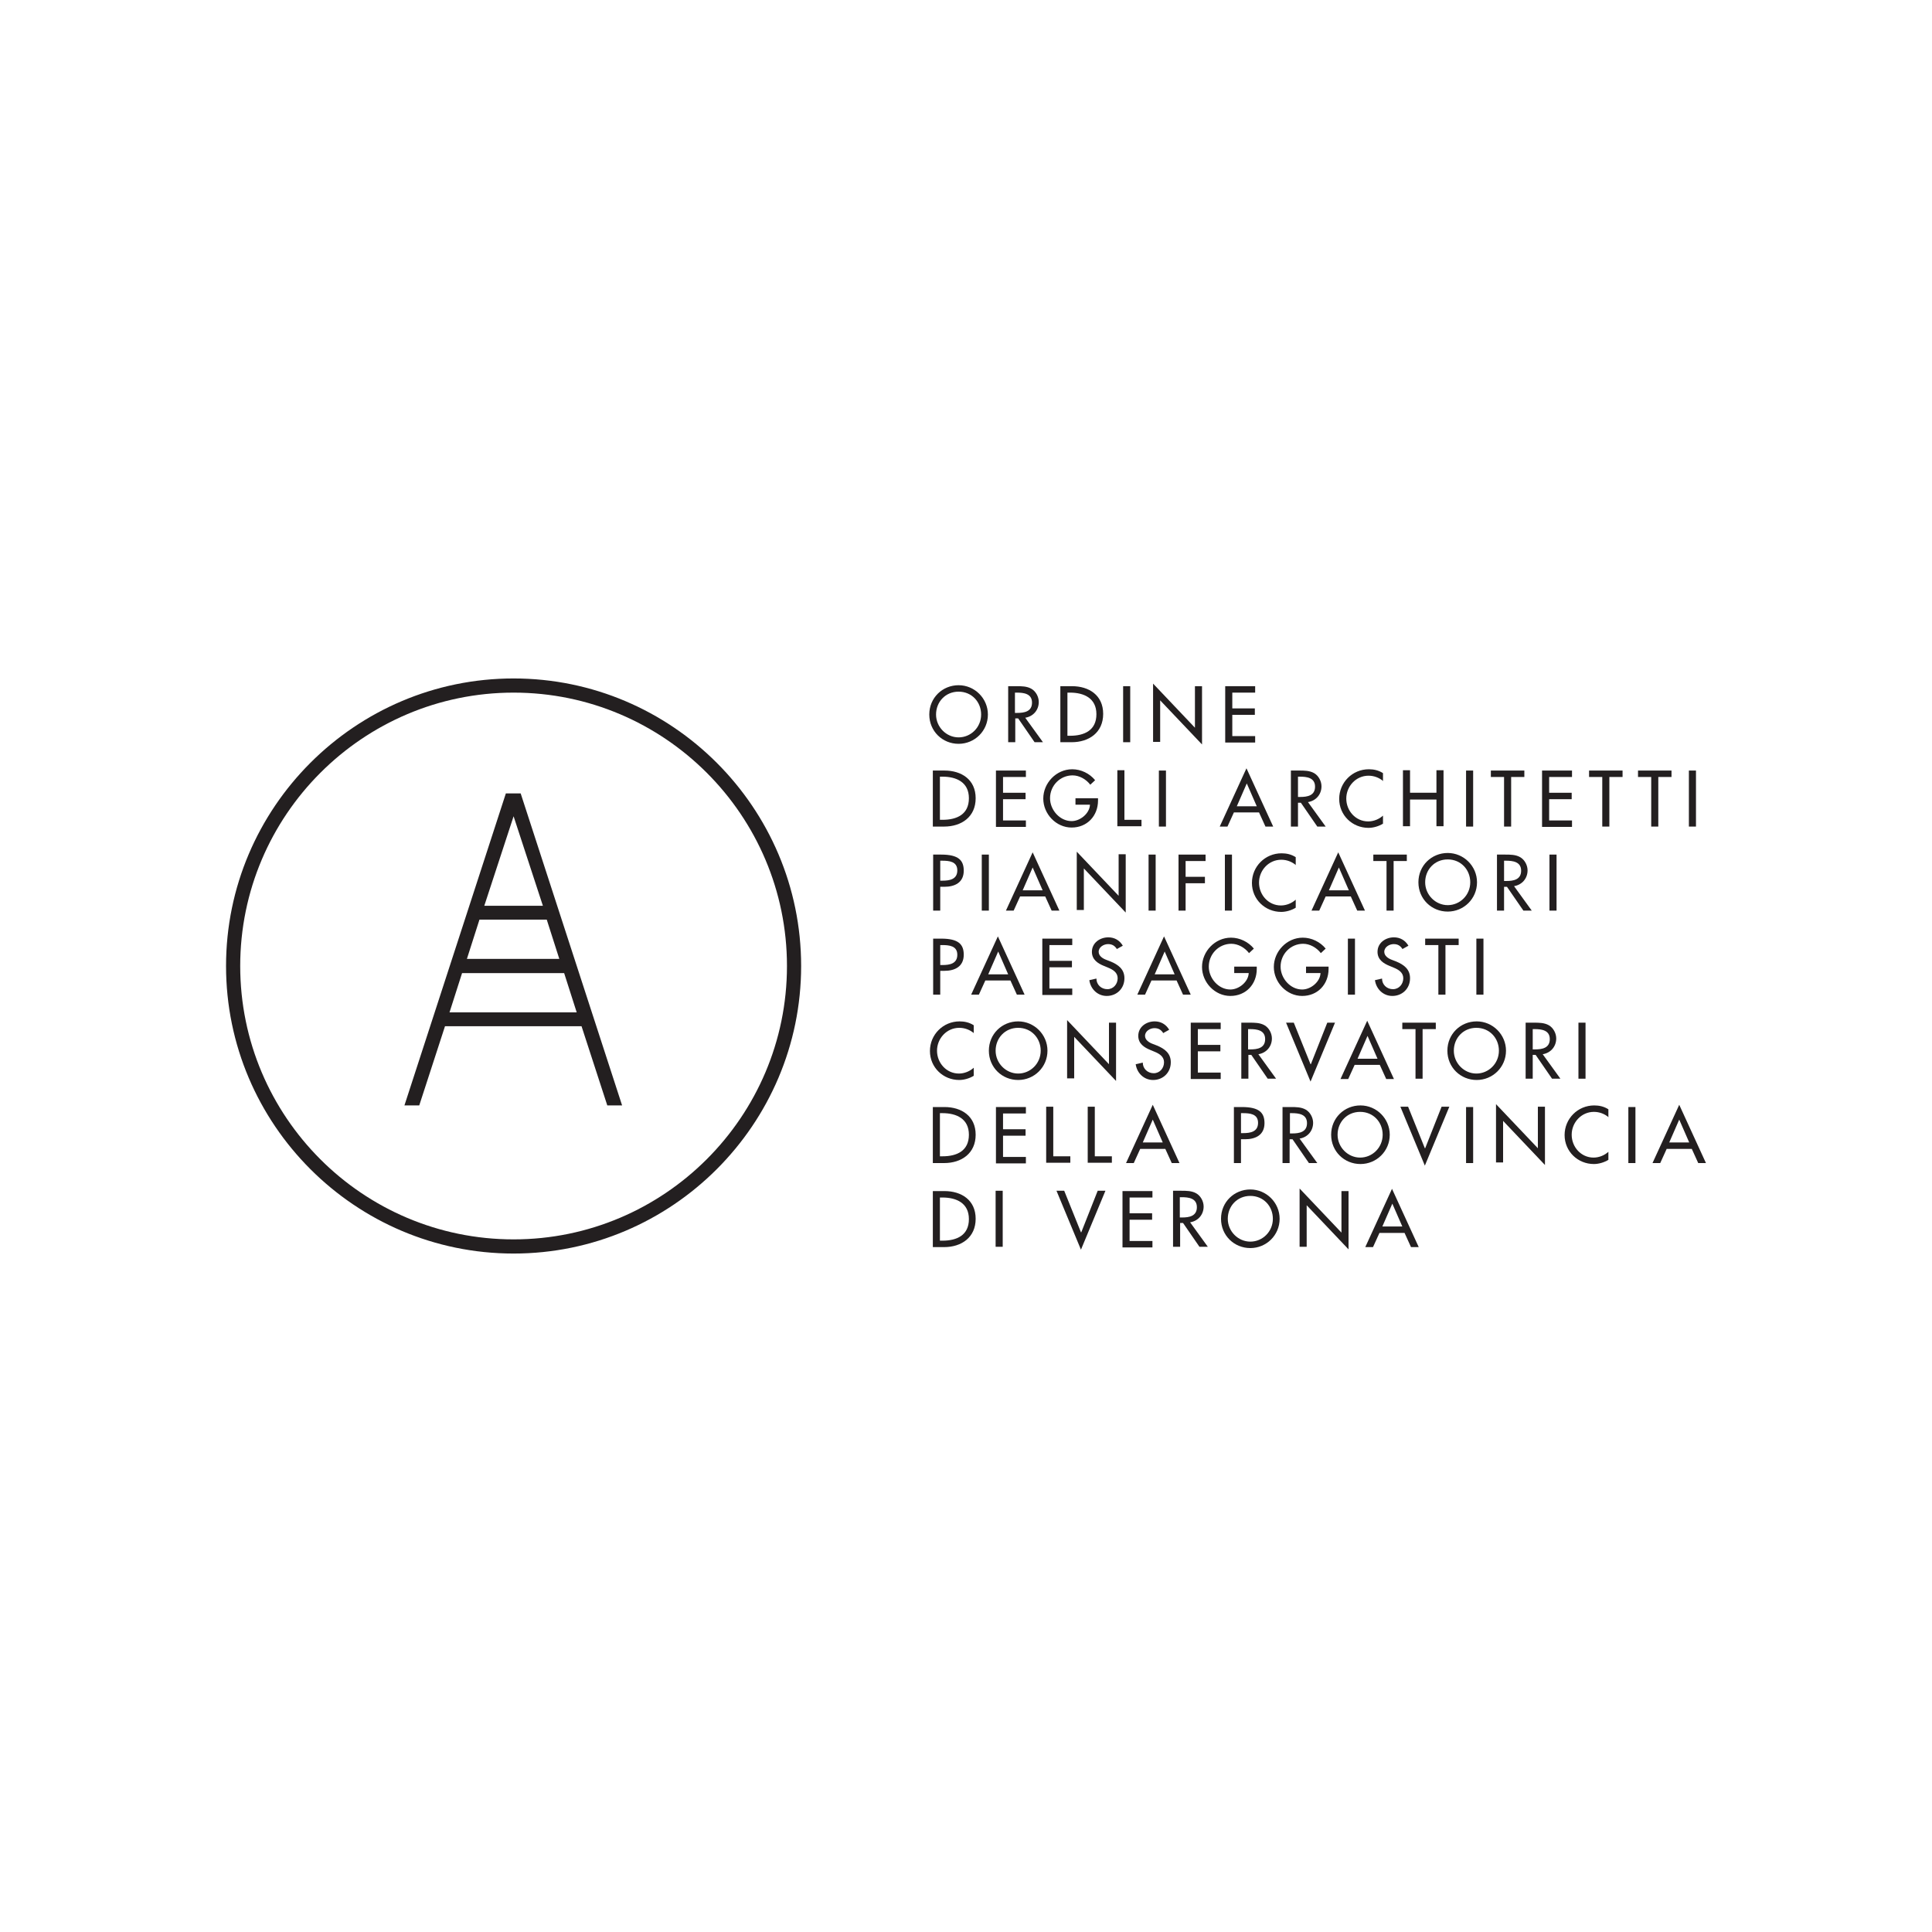 <?xml version="1.0" encoding="UTF-8"?>
<svg id="Livello_1" data-name="Livello 1" xmlns="http://www.w3.org/2000/svg" viewBox="0 0 60 60">
  <defs>
    <style>
      .cls-1 {
        fill: #231f20;
        stroke-width: 0px;
      }
    </style>
  </defs>
  <g>
    <path class="cls-1" d="M30.68,22.19c0,.51-.41.91-.91.91s-.91-.39-.91-.91.41-.91.91-.91.91.41.91.91ZM30.47,22.19c0-.39-.29-.71-.7-.71s-.7.32-.7.71.32.71.7.71.7-.31.7-.71Z"/>
    <path class="cls-1" d="M32.39,23.05h-.26l-.51-.74h-.09v.74h-.22v-1.74h.26c.15,0,.32,0,.46.08s.23.25.23.41c0,.25-.17.45-.42.49l.55.76h0ZM31.52,22.14h.07c.22,0,.46-.04.46-.32s-.26-.31-.47-.31h-.06v.63Z"/>
    <path class="cls-1" d="M32.93,21.31h.36c.53,0,.97.28.97.86s-.44.88-.98.88h-.35s0-1.74,0-1.74ZM33.15,22.85h.08c.45,0,.82-.17.82-.67s-.39-.67-.82-.67h-.08v1.34Z"/>
    <path class="cls-1" d="M35.1,23.05h-.22v-1.74h.22v1.74Z"/>
    <path class="cls-1" d="M35.81,21.23l1.3,1.37v-1.29h.22v1.81l-1.3-1.37v1.29h-.22v-1.81Z"/>
    <path class="cls-1" d="M38.05,21.31h.93v.2h-.71v.49h.7v.2h-.7v.66h.71v.2h-.93v-1.75Z"/>
    <path class="cls-1" d="M28.97,23.93h.36c.53,0,.97.28.97.86s-.44.88-.98.88h-.35v-1.74ZM29.19,25.46h.08c.45,0,.82-.17.82-.67s-.39-.67-.82-.67h-.08v1.34Z"/>
    <path class="cls-1" d="M30.93,23.93h.93v.2h-.71v.49h.7v.2h-.7v.66h.71v.2h-.93v-1.74h0Z"/>
    <path class="cls-1" d="M34.1,24.79v.07c0,.48-.34.84-.82.84s-.88-.42-.88-.9.4-.91.9-.91c.27,0,.54.13.71.34l-.15.14c-.13-.17-.34-.29-.55-.29-.39,0-.7.32-.7.71,0,.36.3.71.67.71.27,0,.56-.24.57-.51h-.45v-.2h.7Z"/>
    <path class="cls-1" d="M34.92,25.46h.53v.2h-.75v-1.74h.22v1.54Z"/>
    <path class="cls-1" d="M36.21,25.67h-.22v-1.74h.22v1.74Z"/>
    <path class="cls-1" d="M38.32,25.23l-.2.44h-.24l.83-1.81.83,1.81h-.24l-.2-.44h-.8,0ZM38.72,24.33l-.31.71h.62s-.31-.71-.31-.71Z"/>
    <path class="cls-1" d="M41.17,25.67h-.26l-.51-.74h-.09v.74h-.22v-1.74h.26c.15,0,.32,0,.46.08s.23.25.23.41c0,.25-.17.45-.42.49l.55.76h0ZM40.31,24.75h.07c.22,0,.46-.04.46-.32s-.26-.31-.47-.31h-.06v.63Z"/>
    <path class="cls-1" d="M42.96,24.26c-.13-.11-.29-.17-.46-.17-.39,0-.69.33-.69.71s.29.71.68.71c.17,0,.34-.07.46-.18v.25c-.13.08-.3.13-.45.13-.5,0-.91-.39-.91-.9s.41-.92.92-.92c.15,0,.3.03.44.12v.25h0Z"/>
    <path class="cls-1" d="M44.61,24.62v-.7h.22v1.74h-.22v-.83h-.82v.83h-.22v-1.74h.22v.7s.82,0,.82,0Z"/>
    <path class="cls-1" d="M45.75,25.67h-.22v-1.74h.22v1.74Z"/>
    <path class="cls-1" d="M46.93,25.67h-.22v-1.54h-.41v-.2h1.04v.2h-.41v1.54Z"/>
    <path class="cls-1" d="M47.89,23.93h.93v.2h-.71v.49h.7v.2h-.7v.66h.71v.2h-.93v-1.74h0Z"/>
    <path class="cls-1" d="M49.98,25.67h-.22v-1.54h-.41v-.2h1.04v.2h-.41v1.54Z"/>
    <path class="cls-1" d="M51.5,25.67h-.22v-1.54h-.41v-.2h1.04v.2h-.41v1.54Z"/>
    <path class="cls-1" d="M52.67,25.67h-.22v-1.74h.22v1.74Z"/>
    <path class="cls-1" d="M29.2,28.28h-.22v-1.74h.25c.54,0,.7.18.7.5,0,.37-.28.5-.6.5h-.13v.73ZM29.2,27.35h.07c.22,0,.46-.04.46-.32s-.26-.3-.47-.3h-.06v.62Z"/>
    <path class="cls-1" d="M30.71,28.28h-.22v-1.74h.22v1.74Z"/>
    <path class="cls-1" d="M31.68,27.84l-.2.44h-.24l.83-1.81.83,1.81h-.24l-.2-.44h-.8,0ZM32.07,26.94l-.31.71h.62s-.31-.71-.31-.71Z"/>
    <path class="cls-1" d="M33.44,26.45l1.3,1.37v-1.29h.22v1.81l-1.3-1.37v1.29h-.22v-1.82h0Z"/>
    <path class="cls-1" d="M35.89,28.28h-.22v-1.74h.22v1.74Z"/>
    <path class="cls-1" d="M36.82,26.74v.49h.6v.2h-.6v.85h-.22v-1.74h.84v.2h-.62Z"/>
    <path class="cls-1" d="M38.26,28.28h-.22v-1.74h.22v1.74Z"/>
    <path class="cls-1" d="M40.25,26.87c-.13-.11-.29-.17-.46-.17-.39,0-.69.33-.69.71s.29.71.68.71c.17,0,.34-.07.46-.18v.25c-.13.08-.3.13-.45.13-.5,0-.91-.39-.91-.9s.41-.92.92-.92c.15,0,.3.03.44.12v.25h0Z"/>
    <path class="cls-1" d="M41.17,27.84l-.2.44h-.24l.83-1.81.83,1.81h-.24l-.2-.44h-.8,0ZM41.58,26.94l-.31.71h.62s-.31-.71-.31-.71Z"/>
    <path class="cls-1" d="M43.28,28.28h-.22v-1.54h-.41v-.2h1.04v.2h-.41v1.54Z"/>
    <path class="cls-1" d="M45.87,27.4c0,.51-.41.91-.91.91s-.91-.39-.91-.91.41-.91.91-.91.91.41.91.91ZM45.66,27.4c0-.39-.29-.71-.7-.71s-.7.32-.7.71.32.71.7.71.7-.31.7-.71Z"/>
    <path class="cls-1" d="M47.57,28.28h-.26l-.51-.74h-.09v.74h-.22v-1.74h.26c.15,0,.32,0,.46.08s.23.25.23.41c0,.25-.17.45-.42.49l.55.76h0ZM46.71,27.36h.07c.22,0,.46-.04.46-.32s-.26-.31-.47-.31h-.06v.63Z"/>
    <path class="cls-1" d="M48.34,28.28h-.22v-1.74h.22v1.74Z"/>
    <path class="cls-1" d="M29.2,30.89h-.22v-1.74h.25c.54,0,.7.18.7.5,0,.37-.28.5-.6.5h-.13s0,.73,0,.73ZM29.2,29.97h.07c.22,0,.46-.04.46-.32s-.26-.3-.47-.3h-.06v.62Z"/>
    <path class="cls-1" d="M30.6,30.45l-.2.44h-.24l.83-1.81.83,1.81h-.24l-.2-.44h-.8,0ZM31,29.55l-.31.71h.62s-.31-.71-.31-.71Z"/>
    <path class="cls-1" d="M32.37,29.15h.93v.2h-.71v.49h.7v.2h-.7v.66h.71v.2h-.93v-1.74h0Z"/>
    <path class="cls-1" d="M34.69,29.48c-.07-.11-.15-.16-.28-.16-.13,0-.29.09-.29.24,0,.13.13.21.24.25l.13.05c.24.1.43.24.43.52,0,.32-.24.55-.55.55-.28,0-.5-.21-.54-.49l.22-.05c0,.19.15.33.34.33s.32-.16.32-.34-.15-.27-.3-.33l-.12-.05c-.2-.08-.38-.2-.38-.44,0-.28.25-.45.51-.45.19,0,.35.09.45.26l-.18.1h0Z"/>
    <path class="cls-1" d="M35.76,30.45l-.2.44h-.24l.83-1.81.83,1.81h-.24l-.2-.44h-.8,0ZM36.17,29.55l-.31.71h.62s-.31-.71-.31-.71Z"/>
    <path class="cls-1" d="M39.03,30.02v.07c0,.48-.34.84-.82.84s-.88-.42-.88-.9.4-.91.9-.91c.27,0,.54.13.71.34l-.15.14c-.13-.17-.34-.29-.55-.29-.39,0-.7.32-.7.71,0,.36.3.71.67.71.27,0,.56-.24.57-.51h-.45v-.2h.71Z"/>
    <path class="cls-1" d="M41.26,30.02v.07c0,.48-.34.84-.82.84s-.88-.42-.88-.9.4-.91.9-.91c.27,0,.54.13.71.34l-.15.14c-.13-.17-.34-.29-.55-.29-.39,0-.7.32-.7.71,0,.36.3.71.67.71.27,0,.56-.24.57-.51h-.45v-.2h.7Z"/>
    <path class="cls-1" d="M42.08,30.89h-.22v-1.74h.22v1.74Z"/>
    <path class="cls-1" d="M43.56,29.48c-.07-.11-.15-.16-.28-.16-.13,0-.29.09-.29.24,0,.13.13.21.24.25l.13.05c.24.1.43.24.43.52,0,.32-.24.55-.55.55-.28,0-.5-.21-.54-.49l.22-.05c0,.19.15.33.34.33s.32-.16.32-.34-.15-.27-.3-.33l-.12-.05c-.2-.08-.38-.2-.38-.44,0-.28.25-.45.51-.45.19,0,.35.09.45.26l-.18.1h0Z"/>
    <path class="cls-1" d="M44.89,30.89h-.22v-1.54h-.41v-.2h1.04v.2h-.41v1.54Z"/>
    <path class="cls-1" d="M46.07,30.89h-.22v-1.74h.22v1.74Z"/>
    <path class="cls-1" d="M30.25,32.09c-.13-.11-.29-.17-.46-.17-.39,0-.69.33-.69.71s.29.71.68.71c.17,0,.34-.07.46-.18v.25c-.13.08-.3.13-.45.13-.5,0-.91-.39-.91-.9s.41-.92.92-.92c.15,0,.3.03.44.12v.25h0Z"/>
    <path class="cls-1" d="M32.53,32.63c0,.51-.41.91-.91.91s-.91-.39-.91-.91.41-.91.91-.91.91.41.91.91ZM32.32,32.63c0-.39-.29-.71-.7-.71s-.7.32-.7.71.32.71.7.71.7-.31.7-.71Z"/>
    <path class="cls-1" d="M33.14,31.68l1.3,1.37v-1.29h.22v1.81l-1.3-1.37v1.29h-.22v-1.82h0Z"/>
    <path class="cls-1" d="M36.13,32.09c-.07-.11-.15-.16-.28-.16-.13,0-.29.09-.29.24,0,.13.13.21.24.25l.13.05c.24.1.43.24.43.52,0,.32-.24.55-.55.55-.28,0-.5-.21-.54-.49l.22-.05c0,.19.15.33.34.33s.32-.16.32-.34-.15-.27-.3-.33l-.12-.05c-.2-.08-.38-.2-.38-.44,0-.28.25-.45.51-.45.19,0,.35.09.45.26l-.18.1h0Z"/>
    <path class="cls-1" d="M36.98,31.76h.93v.2h-.71v.49h.7v.2h-.7v.66h.71v.2h-.93v-1.74h0Z"/>
    <path class="cls-1" d="M39.63,33.5h-.26l-.51-.74h-.09v.74h-.22v-1.74h.26c.15,0,.32,0,.46.08s.23.25.23.41c0,.25-.17.45-.42.49l.55.76h0ZM38.76,32.59h.07c.22,0,.46-.04.46-.32s-.26-.31-.47-.31h-.06v.63Z"/>
    <path class="cls-1" d="M40.71,33.05l.51-1.29h.24l-.76,1.83-.76-1.83h.24l.52,1.29h0Z"/>
    <path class="cls-1" d="M42.07,33.07l-.2.44h-.24l.83-1.81.83,1.81h-.24l-.2-.44h-.8,0ZM42.47,32.17l-.31.71h.62s-.31-.71-.31-.71Z"/>
    <path class="cls-1" d="M44.18,33.5h-.22v-1.54h-.41v-.2h1.04v.2h-.41v1.54Z"/>
    <path class="cls-1" d="M46.77,32.63c0,.51-.41.91-.91.91s-.91-.39-.91-.91.41-.91.91-.91.91.41.91.91ZM46.55,32.63c0-.39-.29-.71-.7-.71s-.7.32-.7.71.32.71.7.71.7-.31.7-.71Z"/>
    <path class="cls-1" d="M48.46,33.5h-.26l-.51-.74h-.09v.74h-.22v-1.74h.26c.15,0,.32,0,.46.08s.23.25.23.41c0,.25-.17.45-.42.49l.55.76h0ZM47.6,32.59h.07c.22,0,.46-.04.46-.32s-.26-.31-.47-.31h-.06v.63Z"/>
    <path class="cls-1" d="M49.24,33.5h-.22v-1.74h.22v1.74Z"/>
    <path class="cls-1" d="M28.97,34.38h.36c.53,0,.97.28.97.86s-.44.88-.98.88h-.35v-1.74ZM29.19,35.91h.08c.45,0,.82-.17.82-.67s-.39-.67-.82-.67h-.08s0,1.34,0,1.34Z"/>
    <path class="cls-1" d="M30.93,34.38h.93v.2h-.71v.49h.7v.2h-.7v.66h.71v.2h-.93v-1.74h0Z"/>
    <path class="cls-1" d="M32.71,35.91h.53v.2h-.75v-1.74h.22v1.54Z"/>
    <path class="cls-1" d="M34,35.91h.53v.2h-.75v-1.74h.22v1.54Z"/>
    <path class="cls-1" d="M35.41,35.68l-.2.44h-.24l.83-1.81.83,1.81h-.24l-.2-.44h-.8,0ZM35.8,34.77l-.31.71h.62s-.31-.71-.31-.71Z"/>
    <path class="cls-1" d="M38.54,36.12h-.22v-1.74h.25c.54,0,.7.18.7.5,0,.37-.28.5-.6.5h-.13s0,.73,0,.73ZM38.54,35.19h.07c.22,0,.46-.04.46-.32s-.26-.3-.47-.3h-.06v.62Z"/>
    <path class="cls-1" d="M40.91,36.12h-.26l-.51-.74h-.09v.74h-.22v-1.74h.26c.15,0,.32,0,.46.08s.23.25.23.41c0,.25-.17.45-.42.49l.55.76h0ZM40.06,35.2h.07c.22,0,.46-.04.46-.32s-.26-.31-.47-.31h-.06v.63Z"/>
    <path class="cls-1" d="M43.16,35.24c0,.51-.41.91-.91.91s-.91-.39-.91-.91.41-.91.91-.91.91.41.91.91ZM42.94,35.24c0-.39-.29-.71-.7-.71s-.7.32-.7.71.32.71.7.71.7-.31.7-.71Z"/>
    <path class="cls-1" d="M44.26,35.66l.51-1.29h.24l-.76,1.83-.76-1.83h.24l.52,1.29h0Z"/>
    <path class="cls-1" d="M45.75,36.12h-.22v-1.74h.22v1.74Z"/>
    <path class="cls-1" d="M46.46,34.29l1.3,1.37v-1.29h.22v1.81l-1.3-1.37v1.29h-.22v-1.82h0Z"/>
    <path class="cls-1" d="M49.96,34.7c-.13-.11-.29-.17-.46-.17-.39,0-.69.33-.69.71s.29.71.68.71c.17,0,.34-.07.46-.18v.25c-.13.08-.3.13-.45.13-.5,0-.91-.39-.91-.9s.41-.92.92-.92c.15,0,.3.03.44.12v.25h0Z"/>
    <path class="cls-1" d="M50.79,36.12h-.22v-1.74h.22v1.74Z"/>
    <path class="cls-1" d="M51.76,35.68l-.2.44h-.24l.83-1.81.83,1.81h-.24l-.2-.44h-.8,0ZM52.15,34.77l-.31.71h.62s-.31-.71-.31-.71Z"/>
    <path class="cls-1" d="M28.97,36.99h.36c.53,0,.97.28.97.86s-.44.88-.98.88h-.35v-1.74ZM29.19,38.53h.08c.45,0,.82-.17.82-.67s-.39-.67-.82-.67h-.08s0,1.34,0,1.34Z"/>
    <path class="cls-1" d="M31.14,38.72h-.22v-1.74h.22v1.74Z"/>
    <path class="cls-1" d="M33.58,38.27l.51-1.29h.24l-.76,1.83-.76-1.83h.24l.52,1.29h0Z"/>
    <path class="cls-1" d="M34.86,36.99h.93v.2h-.71v.49h.7v.2h-.7v.66h.71v.2h-.93v-1.74h0Z"/>
    <path class="cls-1" d="M37.51,38.72h-.26l-.51-.74h-.09v.74h-.22v-1.74h.26c.15,0,.32,0,.46.08s.23.25.23.41c0,.25-.17.45-.42.49l.55.76h0ZM36.64,37.81h.07c.22,0,.46-.04.46-.32s-.26-.31-.47-.31h-.06v.63Z"/>
    <path class="cls-1" d="M39.74,37.85c0,.51-.41.91-.91.91s-.91-.39-.91-.91.41-.91.91-.91.91.41.91.91ZM39.53,37.85c0-.39-.29-.71-.7-.71s-.7.32-.7.71.32.71.7.71.7-.31.7-.71Z"/>
    <path class="cls-1" d="M40.36,36.91l1.3,1.37v-1.29h.22v1.81l-1.3-1.37v1.29h-.22v-1.82h0Z"/>
    <path class="cls-1" d="M42.84,38.29l-.2.44h-.24l.83-1.81.83,1.81h-.24l-.2-.44h-.8,0ZM43.24,37.38l-.31.71h.62s-.31-.71-.31-.71Z"/>
  </g>
  <g>
    <path class="cls-1" d="M15.95,21.07c-4.92,0-8.93,4.01-8.93,8.93s4.01,8.93,8.93,8.93,8.93-4.01,8.93-8.93-4.01-8.93-8.93-8.93ZM15.95,38.49c-4.69,0-8.49-3.81-8.49-8.49s3.81-8.49,8.49-8.49,8.49,3.81,8.49,8.49-3.81,8.49-8.49,8.49Z"/>
    <path class="cls-1" d="M15.71,24.64l-3.15,9.69h.46l.8-2.46h4.24l.8,2.46h.46l-3.15-9.69h-.46ZM17.92,31.44h-3.96l.39-1.22h3.17s.39,1.22.39,1.22ZM17.38,29.78h-2.88l.39-1.22h2.09l.39,1.22ZM15.04,28.13l.91-2.78.91,2.78h-1.81Z"/>
  </g>
</svg>